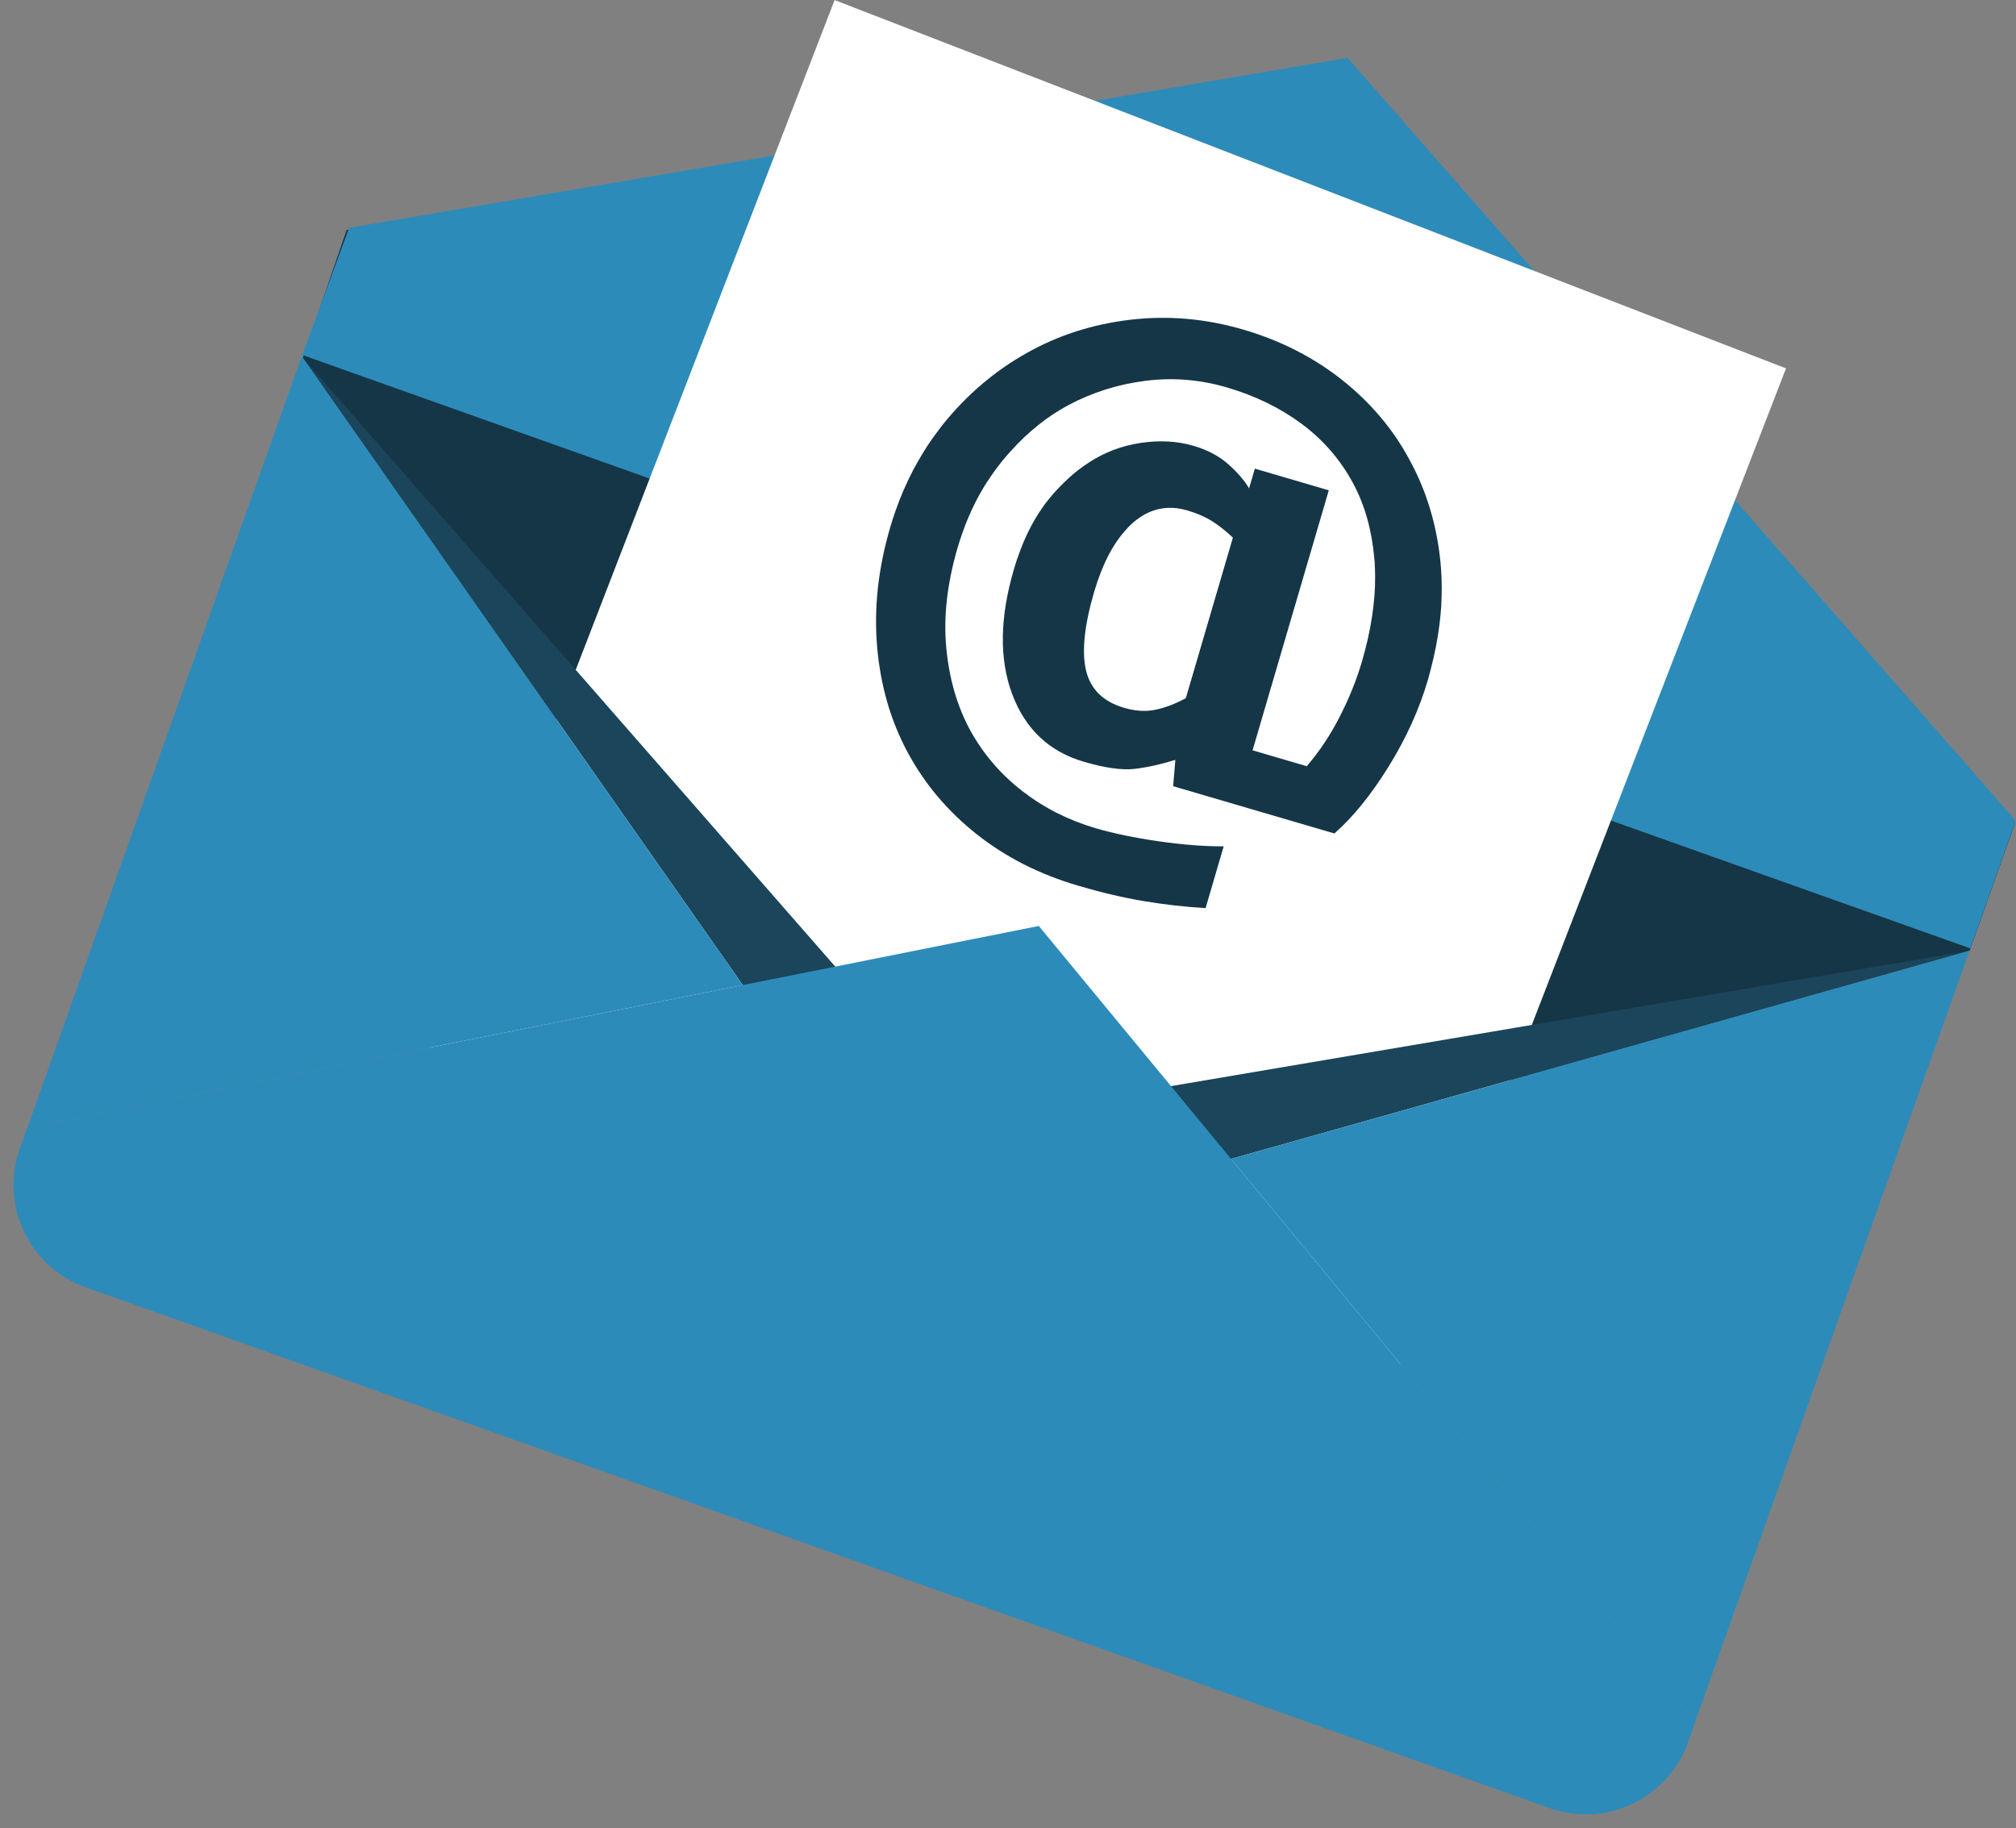 <?xml version="1.0" encoding="UTF-8" standalone="no"?><svg xmlns="http://www.w3.org/2000/svg" xmlns:xlink="http://www.w3.org/1999/xlink" fill="#000000" height="328.3" preserveAspectRatio="xMidYMid meet" version="1" viewBox="30.4 49.7 362.0 328.3" width="362" zoomAndPan="magnify"><rect x="30.4" y="49.7" width="362.0" height="328.3" fill="#808080" stroke="none"/><g><g id="change1_1"><path d="M 392.211 197.5 L 92.688 90.941 L 84.781 113.957 L 196.535 273.289 L 384.055 220.426 L 392.211 197.5" fill="#153647"/></g><g id="change1_2"><path d="M 392.211 197.5 L 92.688 90.941 L 84.781 113.957 L 204.512 250.867 L 384.055 220.426 L 392.211 197.5" fill="#153647"/></g><g id="change2_1"><path d="M 384.203 220.008 L 84.68 113.445 L 93.086 90.609 L 272.387 60.086 L 392.359 197.082 L 384.203 220.008" fill="#2d8bba"/></g><g id="change3_1"><path d="M 275.461 311.223 L 351.102 115.852 L 180.262 49.711 L 102.328 251.375 L 275.461 311.223" fill="#ffffff"/></g><g id="change4_1"><path d="M 204.512 250.867 L 84.781 113.957 L 196.535 273.289 L 384.055 220.426 L 204.512 250.867" fill="#1b455a"/></g><g id="change5_1"><path d="M 216.926 215.977 L 35.297 252.254 L 33.973 255.98 C 30.367 266.109 35.66 277.242 45.797 280.852 L 308.633 374.359 C 318.762 377.961 329.891 372.668 333.496 362.539 L 334.82 358.812 L 216.926 215.977" fill="#2d8bba"/></g><g id="change2_2"><path d="M 208.812 238.781 L 35.297 252.254 L 33.973 255.98 C 30.367 266.109 35.66 277.242 45.797 280.852 L 308.633 374.359 C 318.762 377.961 329.891 372.668 333.496 362.539 L 334.82 358.812 L 208.812 238.781" fill="#2d8bba"/></g><g id="change2_3"><path d="M 334.82 358.812 L 384.055 220.426 L 251.453 257.809 Z M 334.82 358.812" fill="#2d8bba"/></g><g id="change2_4"><path d="M 84.781 113.957 L 85.715 111.238 C 85.27 112.074 84.859 112.945 84.531 113.867 L 35.297 252.254 L 163.781 226.594 L 84.781 113.957" fill="#2d8bba"/></g><g id="change1_3"><path d="M 251.422 147.477 L 250.504 150.598 L 248.219 158.402 L 243.328 175.082 C 241.367 176.125 239.527 176.816 237.809 177.164 C 236.09 177.508 234.242 177.391 232.258 176.809 C 228.484 175.703 226.199 173.461 225.41 170.078 C 224.617 166.699 225.109 161.996 226.875 155.969 C 227.238 154.734 227.633 153.582 228.059 152.492 C 229.211 149.539 230.594 147.125 232.219 145.238 C 232.695 144.676 233.184 144.145 233.707 143.68 C 234.129 143.297 234.566 142.969 235.008 142.664 C 235.66 142.211 236.336 141.844 237.027 141.562 C 239.066 140.746 241.25 140.672 243.586 141.355 C 245.258 141.848 246.715 142.469 247.941 143.223 C 248.996 143.871 250.082 144.707 251.203 145.719 C 251.395 145.895 251.586 146.059 251.781 146.246 Z M 289.195 158.551 C 289.227 157.988 289.242 157.434 289.258 156.875 C 289.293 155.734 289.293 154.602 289.25 153.48 C 289.215 152.52 289.148 151.562 289.055 150.617 C 288.387 143.934 286.539 137.836 283.52 132.309 C 280.578 126.805 276.539 122.02 271.422 117.949 C 266.289 113.879 260.375 110.859 253.664 108.891 C 246.91 106.914 240.156 106.32 233.398 107.113 C 226.641 107.91 220.457 109.887 214.848 113.047 C 209.105 116.25 204.082 120.508 199.793 125.816 C 199.48 126.199 199.191 126.602 198.895 126.996 C 198.199 127.906 197.527 128.84 196.898 129.801 C 196.594 130.27 196.301 130.75 196.008 131.234 C 195.434 132.184 194.879 133.145 194.355 134.141 C 193.117 136.516 192.035 139.023 191.121 141.664 C 190.812 142.57 190.516 143.488 190.242 144.422 C 188.082 151.785 187.301 158.93 187.902 165.859 C 188.5 172.785 190.312 179.074 193.34 184.727 C 196.391 190.426 200.531 195.344 205.758 199.488 C 210.984 203.633 217.09 206.727 224.07 208.77 C 228.23 209.992 232.125 210.902 235.754 211.512 C 239.391 212.121 243.098 212.547 246.879 212.781 L 250.129 201.684 C 246.652 201.699 242.758 201.395 238.449 200.773 C 234.141 200.152 230.367 199.371 227.129 198.422 C 222.254 196.992 217.871 194.777 213.992 191.773 C 210.109 188.77 206.996 185.145 204.641 180.891 C 202.301 176.602 200.855 171.664 200.32 166.078 C 199.789 160.496 200.469 154.465 202.371 147.977 C 202.645 147.035 202.953 146.129 203.273 145.227 C 204.223 142.57 205.363 140.074 206.711 137.762 C 207.281 136.773 207.898 135.832 208.547 134.91 C 208.879 134.438 209.211 133.969 209.562 133.512 C 209.824 133.168 210.09 132.82 210.359 132.488 C 210.84 131.898 211.328 131.336 211.824 130.785 C 215.016 127.234 218.5 124.445 222.277 122.434 C 226.543 120.164 231.137 118.715 236.062 118.086 C 240.984 117.457 245.867 117.852 250.707 119.273 C 255.777 120.758 260.254 122.941 264.129 125.812 C 268.004 128.691 271.082 132.242 273.363 136.477 C 275.469 140.395 276.73 144.891 277.172 149.941 C 277.191 150.211 277.223 150.48 277.246 150.758 C 277.297 151.613 277.32 152.488 277.32 153.375 C 277.32 153.93 277.316 154.492 277.297 155.062 C 277.254 156.148 277.16 157.254 277.039 158.375 C 276.75 160.953 276.254 163.629 275.531 166.406 C 275.352 167.102 275.16 167.801 274.953 168.508 C 274.004 171.754 272.68 175.039 270.98 178.371 C 269.277 181.707 267.301 184.68 265.043 187.289 L 255.316 184.438 L 261.781 162.379 L 264.07 154.574 L 264.984 151.453 L 265.441 149.891 L 266.359 146.77 L 269.004 137.746 L 255.727 133.855 L 254.688 137.402 C 253.918 136.059 252.703 134.637 251.031 133.129 C 249.355 131.625 247.262 130.504 244.738 129.766 C 241.809 128.906 238.652 128.727 235.273 129.227 C 231.891 129.727 228.801 130.891 225.984 132.715 C 225.227 133.203 224.492 133.727 223.777 134.289 C 222.793 135.066 221.863 135.938 220.961 136.852 C 220.535 137.285 220.105 137.715 219.695 138.176 C 219.109 138.852 218.543 139.547 217.984 140.281 C 217.832 140.492 217.68 140.715 217.531 140.934 C 216.047 143.051 214.766 145.496 213.695 148.281 C 213.246 149.438 212.832 150.652 212.461 151.93 C 209.91 160.625 209.812 168.105 212.16 174.367 C 214.512 180.625 218.793 184.668 225.008 186.488 C 228.824 187.609 231.871 188.035 234.141 187.77 C 236.414 187.504 238.852 186.965 241.449 186.152 L 241.059 190.883 L 270.012 199.371 C 273.367 196.418 276.609 192.41 279.75 187.344 C 282.895 182.281 285.25 177.078 286.816 171.738 C 287 171.109 287.152 170.488 287.316 169.863 C 288.031 167.141 288.551 164.469 288.879 161.848 C 289.012 160.738 289.125 159.641 289.195 158.551" fill="#153647"/></g></g></svg>